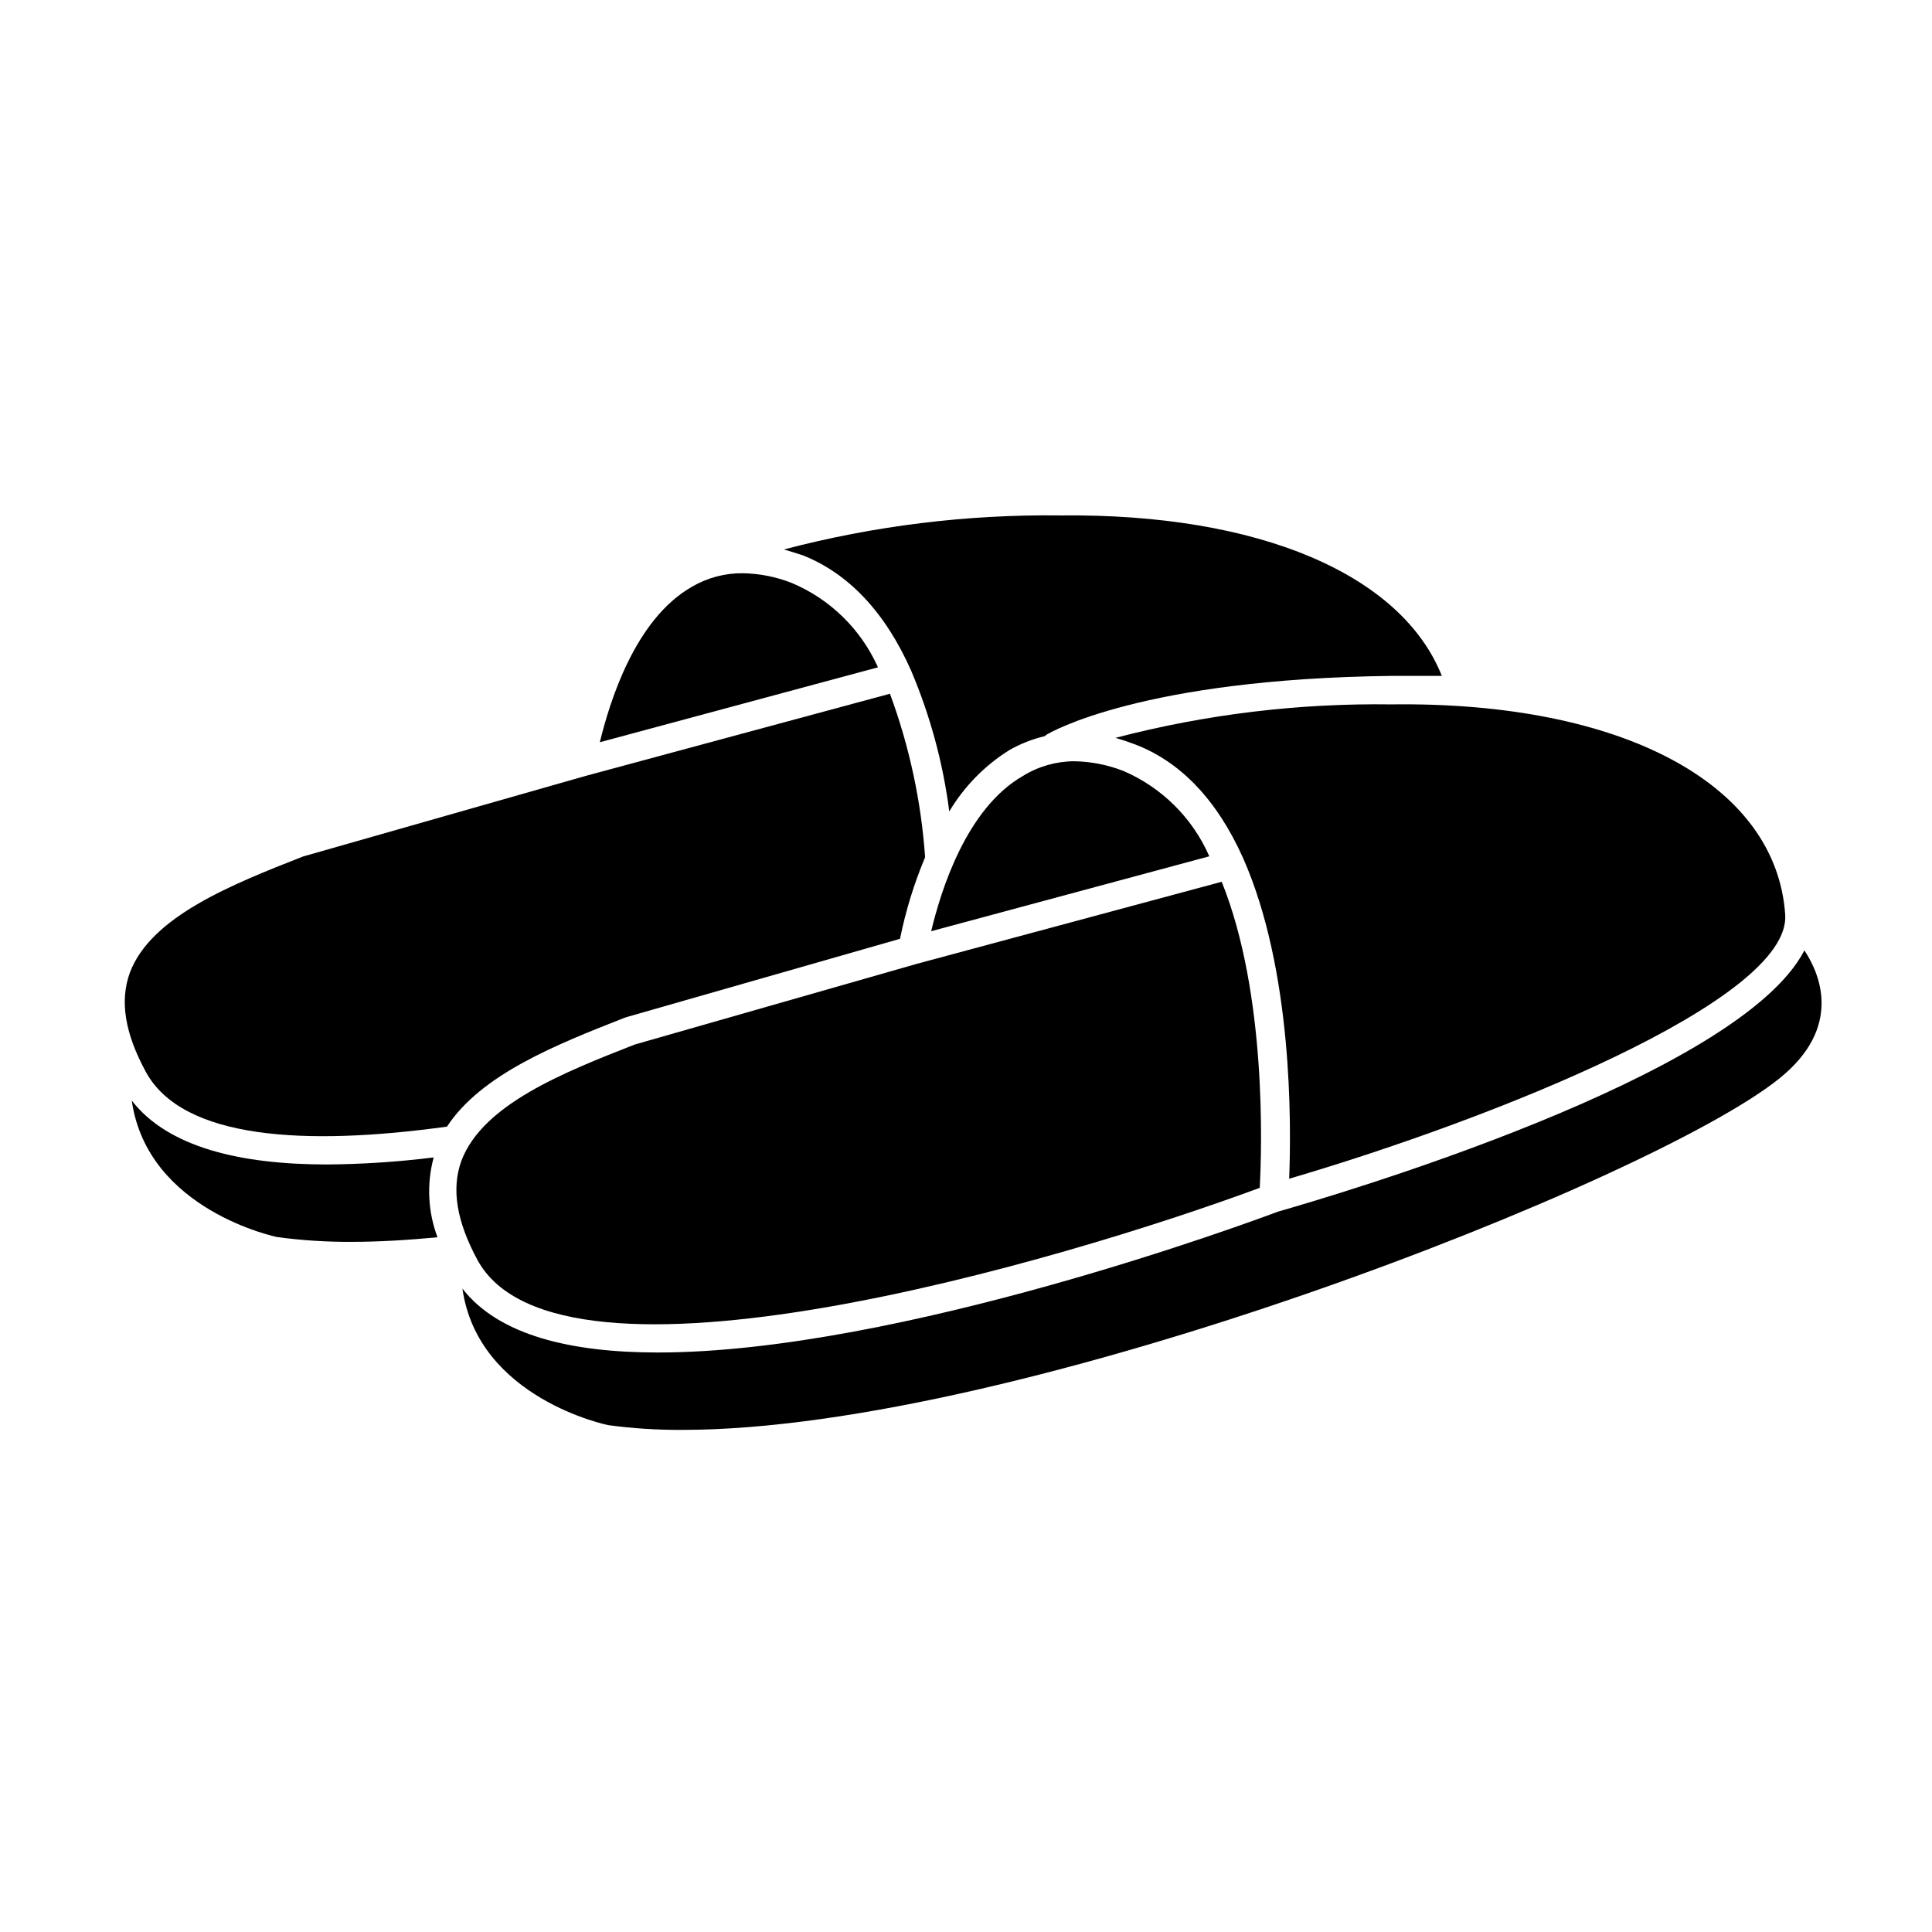 <?xml version="1.0" encoding="UTF-8"?>
<!-- Uploaded to: SVG Repo, www.svgrepo.com, Generator: SVG Repo Mixer Tools -->
<svg fill="#000000" width="800px" height="800px" version="1.1" viewBox="144 144 512 512" xmlns="http://www.w3.org/2000/svg">
 <g>
  <path d="m258.93 450.73c-9.379 1.172-18.816 1.797-28.266 1.867-23.074 0-42.168-4.586-51.742-16.93 4.133 29.172 38.543 36.172 38.543 36.172 6.547 0.883 13.145 1.305 19.75 1.262 7.106 0 14.711-0.453 22.723-1.211-2.543-6.773-2.898-14.172-1.008-21.16z"/>
  <path d="m385.49 321.81c5.039 11.891 8.43 24.418 10.078 37.23 3.93-6.59 9.367-12.148 15.867-16.223 2.945-1.691 6.121-2.945 9.422-3.727l0.504-0.402c1.008-0.605 25.191-14.762 91.34-15.566h13.402c-10.68-26.852-48.418-43.125-101.21-42.523v-0.004c-24.68-0.289-49.285 2.742-73.152 9.02 1.562 0.453 3.176 0.957 5.039 1.562 12.039 4.785 21.812 15.012 28.715 30.633z"/>
  <path d="m309.31 413.8 0.707-0.25 72.5-20.758-0.004-0.004c1.496-7.406 3.727-14.645 6.652-21.613-1.039-14.812-4.176-29.398-9.32-43.328l-80.609 21.766-74.918 21.363c-18.992 7.457-40.305 15.922-45.898 30.781-2.719 7.457-1.359 16.02 4.231 26.301 9.723 17.887 42.219 19.699 79.805 14.508 9.121-13.906 29.07-21.766 46.855-28.766z"/>
  <path d="m353.8 298.48c-4.144-1.629-8.547-2.496-13-2.57-4.746-0.035-9.414 1.219-13.504 3.629-15.113 8.664-21.766 30.633-24.336 41.16l73.707-19.852 0.004 0.004c-4.508-10.09-12.684-18.09-22.871-22.371z"/>
  <path d="m622.18 395.87c-17.332 33.605-125.4 65.191-139.5 69.223-6.398 2.418-100.51 37.332-164.34 37.332-23.125 0-42.219-4.586-51.793-16.93 4.133 29.172 38.594 36.172 38.594 36.172v0.004c6.527 0.883 13.109 1.305 19.699 1.262 89.879 0 257.6-66.301 290.8-93.203 16.723-13.504 10.676-27.664 6.547-33.859z"/>
  <path d="m439.6 339.54c1.562 0.453 3.125 0.957 4.734 1.562 12.344 4.535 22.117 14.762 29.07 30.23 13.199 29.82 12.797 70.48 12.242 85.039 53.758-15.77 133-47.258 131.45-69.98-2.367-34.613-43.125-56.477-104.24-55.723v0.004c-24.707-0.355-49.348 2.625-73.254 8.867z"/>
  <path d="m477.84 458.79c0.555-10.078 1.914-51.438-10.078-81.113l-80.859 21.766-74.664 21.359c-19.043 7.457-40.305 15.922-45.949 30.781-2.719 7.457-1.309 16.02 4.231 26.301 21.516 39.652 154.67 0.402 207.32-19.094z"/>
  <path d="m441.71 348.31c-4.164-1.629-8.582-2.5-13.051-2.57-4.785 0.023-9.477 1.363-13.551 3.879-15.113 8.664-21.816 30.633-24.336 41.16l73.707-19.852v0.004c-4.441-10.156-12.582-18.246-22.77-22.621z"/>
 </g>
</svg>